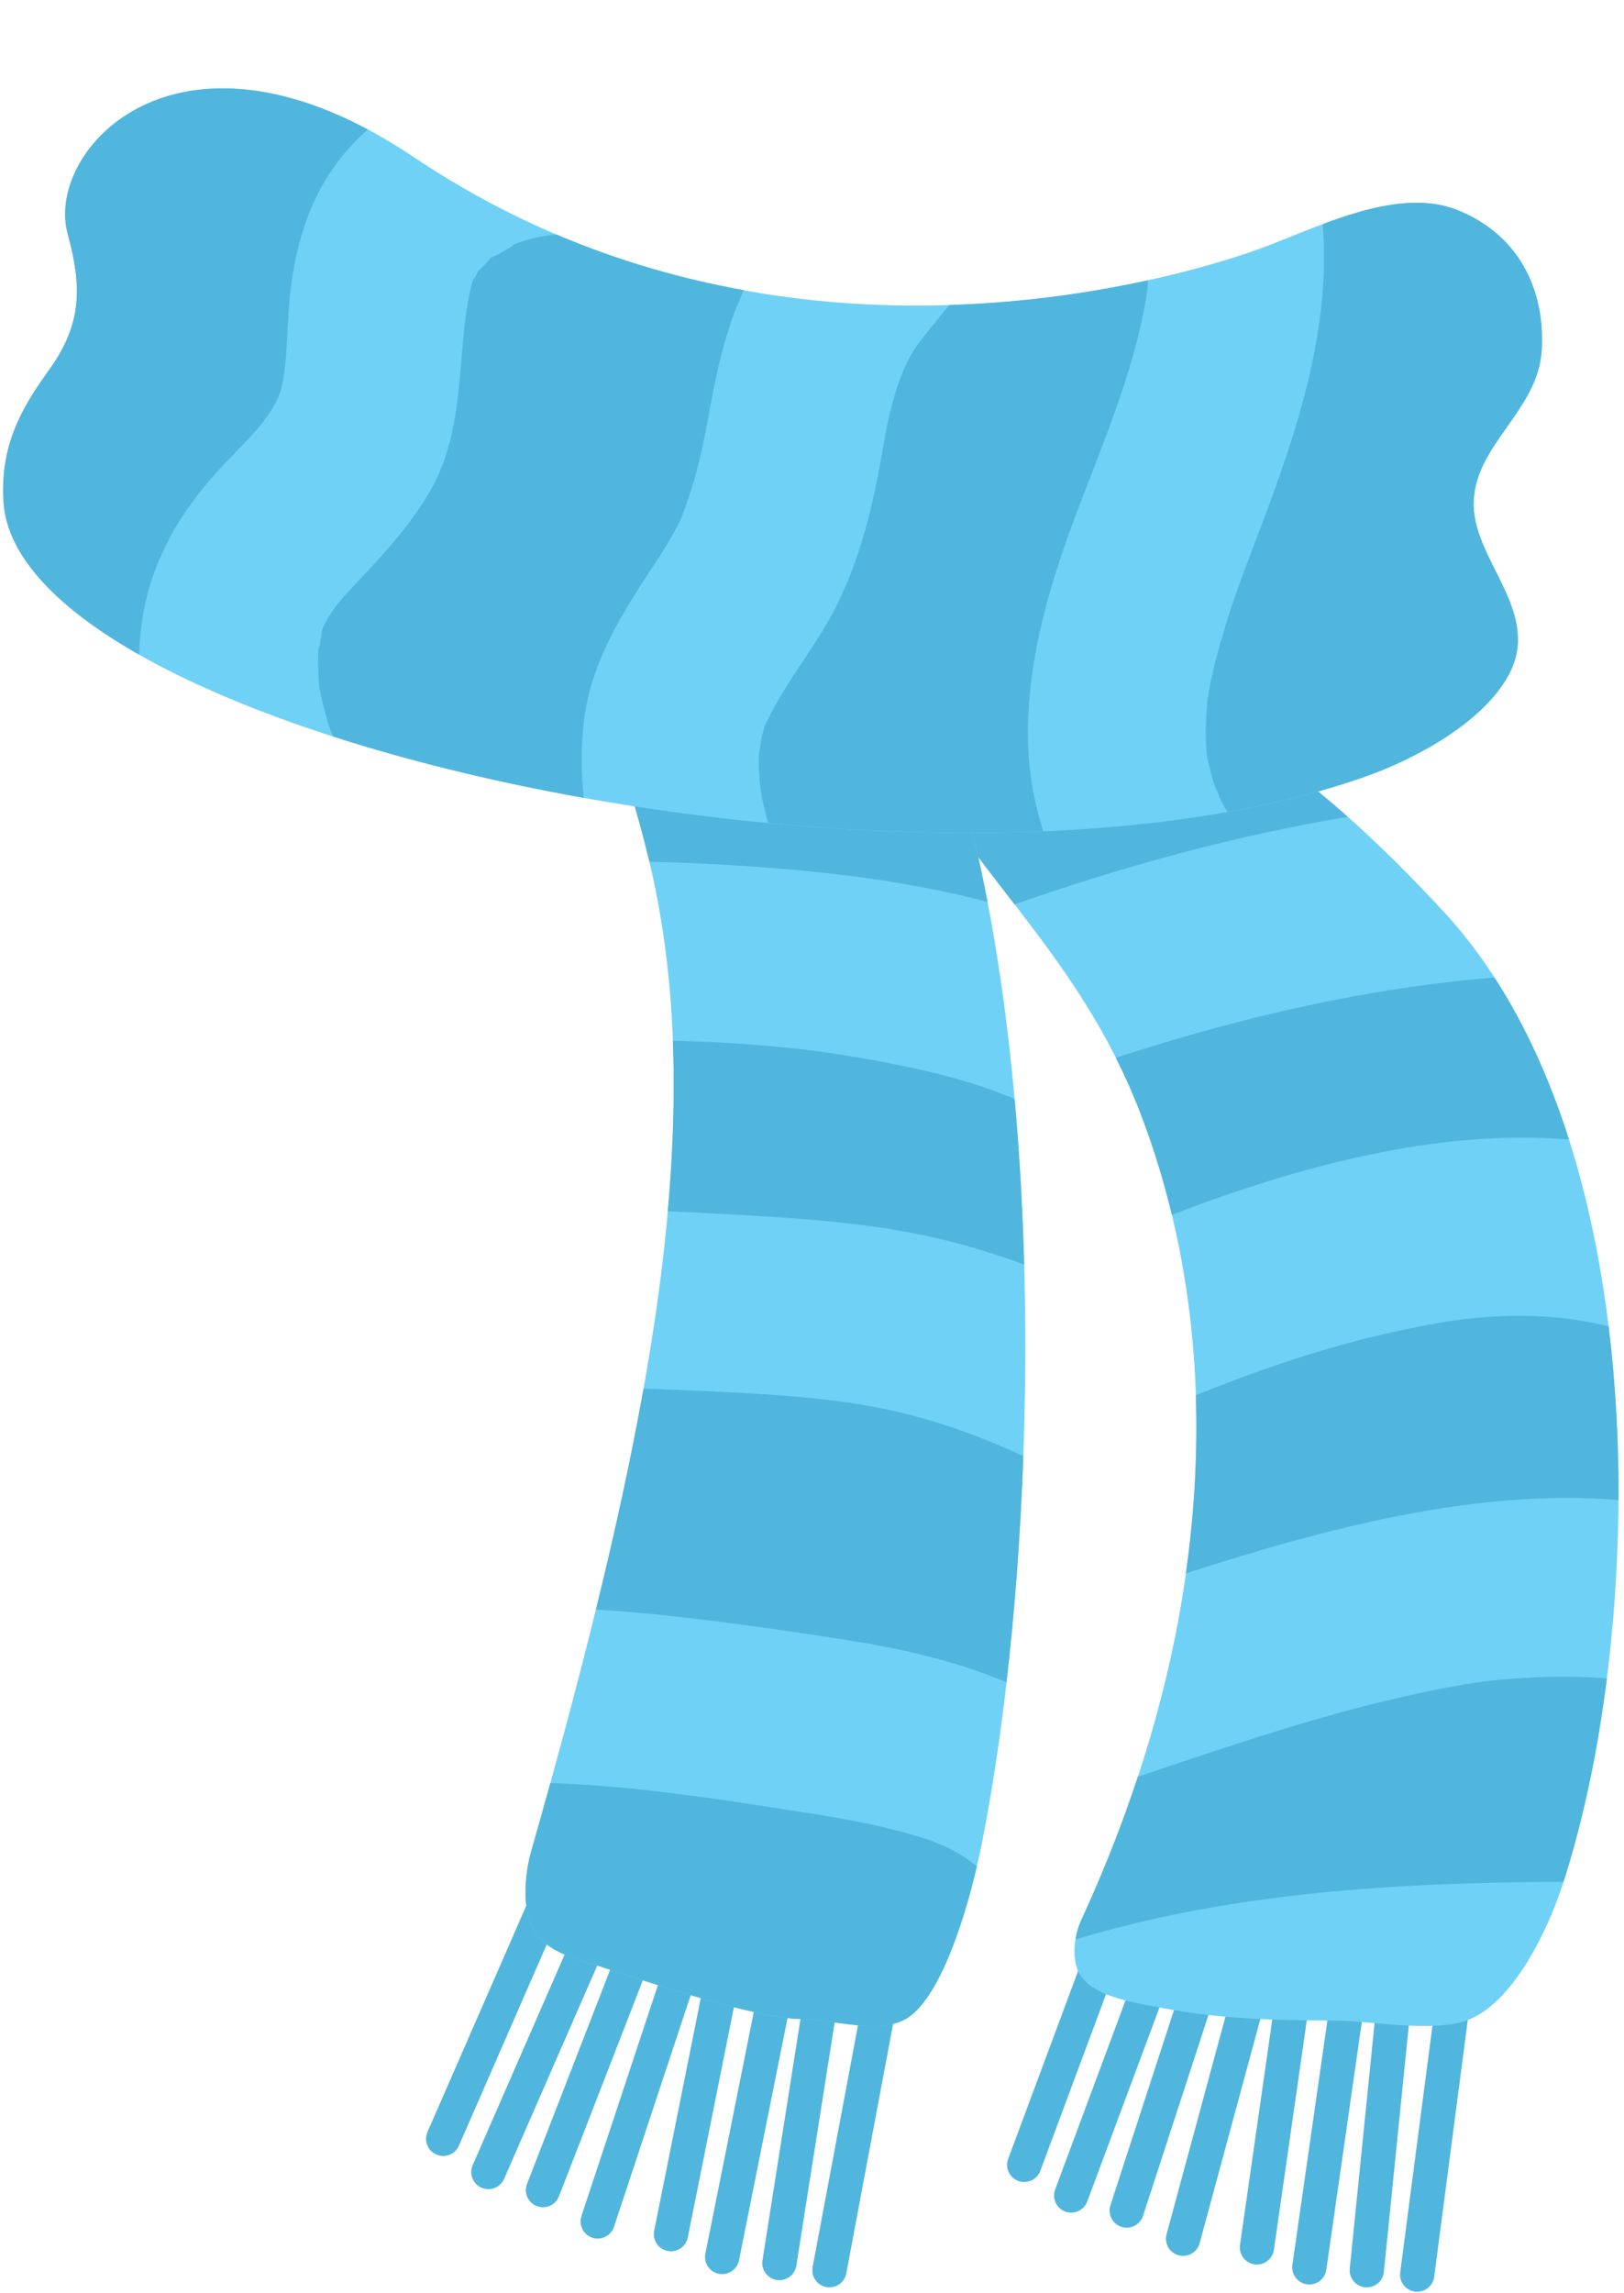 <?xml version="1.0" encoding="UTF-8"?><svg xmlns="http://www.w3.org/2000/svg" xmlns:xlink="http://www.w3.org/1999/xlink" height="1765.9" preserveAspectRatio="xMidYMid meet" version="1.0" viewBox="436.0 144.1 1251.1 1765.9" width="1251.1" zoomAndPan="magnify"><g><g id="change1_1"><path d="M 789.527 1796.711 C 786.609 1803.391 778.824 1806.441 772.137 1803.52 C 765.449 1800.59 762.402 1792.82 765.32 1786.129 L 851.773 1588.172 C 854.691 1581.488 862.48 1578.441 869.164 1581.359 C 875.852 1584.27 878.902 1592.059 875.984 1598.738 L 789.527 1796.711" fill="#51b6dd"/></g><g id="change1_2"><path d="M 824.352 1822.262 C 821.434 1828.949 813.641 1832 806.961 1829.078 C 800.273 1826.16 797.223 1818.379 800.141 1811.691 L 886.594 1613.738 C 889.52 1607.051 897.301 1604 903.988 1606.93 C 910.668 1609.84 913.723 1617.629 910.805 1624.309 L 824.352 1822.262" fill="#51b6dd"/></g><g id="change1_3"><path d="M 866.625 1835.699 C 863.988 1842.488 856.332 1845.859 849.535 1843.219 C 842.734 1840.59 839.367 1832.941 842.004 1826.141 L 920.176 1624.77 C 922.816 1617.969 930.469 1614.602 937.266 1617.25 C 944.066 1619.879 947.438 1627.531 944.801 1634.328 L 866.625 1835.699" fill="#51b6dd"/></g><g id="change1_4"><path d="M 909.004 1859.18 C 906.707 1866.102 899.238 1869.852 892.312 1867.559 C 885.387 1865.27 881.637 1857.789 883.93 1850.871 L 951.84 1645.82 C 954.133 1638.879 961.605 1635.141 968.531 1637.43 C 975.457 1639.719 979.207 1647.191 976.922 1654.121 L 909.004 1859.18" fill="#51b6dd"/></g><g id="change1_5"><path d="M 965.859 1867.41 C 964.426 1874.559 957.465 1879.191 950.312 1877.762 C 943.16 1876.328 938.523 1869.371 939.957 1862.219 L 982.387 1650.422 C 983.824 1643.262 990.777 1638.629 997.938 1640.07 C 1005.09 1641.488 1009.719 1648.449 1008.289 1655.609 L 965.859 1867.41" fill="#51b6dd"/></g><g id="change1_6"><path d="M 1005.309 1884.988 C 1003.879 1892.141 996.922 1896.781 989.77 1895.34 C 982.613 1893.91 977.98 1886.961 979.41 1879.789 L 1021.852 1667.988 C 1023.281 1660.84 1030.238 1656.199 1037.391 1657.648 C 1044.539 1659.078 1049.18 1666.039 1047.75 1673.191 L 1005.309 1884.988" fill="#51b6dd"/></g><g id="change1_7"><path d="M 1049.48 1889.141 C 1048.34 1896.34 1041.578 1901.262 1034.379 1900.121 C 1027.172 1898.988 1022.25 1892.23 1023.391 1885.031 L 1057 1671.648 C 1058.141 1664.441 1064.898 1659.531 1072.109 1660.672 C 1079.309 1661.801 1084.219 1668.551 1083.102 1675.762 L 1049.48 1889.141" fill="#51b6dd"/></g><g id="change1_8"><path d="M 1087.98 1895.02 C 1086.641 1902.199 1079.738 1906.898 1072.57 1905.57 C 1065.398 1904.219 1060.68 1897.32 1062.031 1890.141 L 1101.859 1677.852 C 1103.199 1670.66 1110.102 1665.961 1117.27 1667.301 C 1124.441 1668.648 1129.16 1675.551 1127.82 1682.711 L 1087.98 1895.02" fill="#51b6dd"/></g><g id="change1_9"><path d="M 1237.441 1816.059 C 1234.891 1822.898 1227.289 1826.379 1220.449 1823.828 C 1213.621 1821.281 1210.141 1813.68 1212.68 1806.852 L 1288.039 1604.398 C 1290.578 1597.57 1298.191 1594.078 1305.02 1596.641 C 1311.859 1599.18 1315.34 1606.781 1312.789 1613.621 L 1237.441 1816.059" fill="#51b6dd"/></g><g id="change1_10"><path d="M 1273.621 1839.66 C 1271.078 1846.5 1263.469 1849.969 1256.641 1847.422 C 1249.801 1844.879 1246.32 1837.27 1248.871 1830.441 L 1324.219 1627.988 C 1326.77 1621.16 1334.371 1617.691 1341.199 1620.238 C 1348.039 1622.77 1351.52 1630.371 1348.98 1637.211 L 1273.621 1839.66" fill="#51b6dd"/></g><g id="change1_11"><path d="M 1316.578 1850.73 C 1314.32 1857.66 1306.859 1861.461 1299.93 1859.191 C 1292.988 1856.93 1289.199 1849.48 1291.461 1842.539 L 1358.359 1637.148 C 1360.621 1630.219 1368.07 1626.441 1375.012 1628.699 C 1381.941 1630.961 1385.73 1638.398 1383.469 1645.328 L 1316.578 1850.73" fill="#51b6dd"/></g><g id="change1_12"><path d="M 1360.191 1871.809 C 1358.289 1878.859 1351.031 1883.02 1343.988 1881.109 C 1336.949 1879.211 1332.789 1871.961 1334.699 1864.922 L 1391.141 1656.41 C 1393.051 1649.359 1400.301 1645.211 1407.34 1647.121 C 1414.379 1649.02 1418.539 1656.27 1416.641 1663.32 L 1360.191 1871.809" fill="#51b6dd"/></g><g id="change1_13"><path d="M 1417.41 1876.879 C 1416.379 1884.109 1409.68 1889.121 1402.461 1888.09 C 1395.238 1887.051 1390.23 1880.359 1391.262 1873.141 L 1421.898 1659.309 C 1422.93 1652.09 1429.629 1647.078 1436.852 1648.121 C 1444.059 1649.148 1449.078 1655.84 1448.051 1663.059 L 1417.41 1876.879" fill="#51b6dd"/></g><g id="change1_14"><path d="M 1457.781 1892.262 C 1456.75 1899.48 1450.051 1904.5 1442.828 1903.449 C 1435.609 1902.422 1430.602 1895.738 1431.629 1888.52 L 1462.27 1674.691 C 1463.301 1667.461 1470 1662.449 1477.219 1663.488 C 1484.43 1664.52 1489.449 1671.199 1488.422 1678.43 L 1457.781 1892.262" fill="#51b6dd"/></g><g id="change1_15"><path d="M 1502.109 1893.949 C 1501.379 1901.211 1494.898 1906.488 1487.641 1905.75 C 1480.379 1905.031 1475.09 1898.539 1475.828 1891.289 L 1497.57 1676.379 C 1498.309 1669.121 1504.789 1663.828 1512.051 1664.578 C 1519.301 1665.301 1524.59 1671.781 1523.852 1679.031 L 1502.109 1893.949" fill="#51b6dd"/></g><g id="change1_16"><path d="M 1540.879 1897.691 C 1539.941 1904.922 1533.301 1910.02 1526.07 1909.078 C 1518.84 1908.129 1513.738 1901.5 1514.691 1894.262 L 1542.699 1680.078 C 1543.641 1672.852 1550.27 1667.762 1557.5 1668.711 C 1564.738 1669.641 1569.828 1676.27 1568.891 1683.512 L 1540.879 1897.691" fill="#51b6dd"/></g><g id="change2_1"><path d="M 1547.434 845.434 C 1503.164 797.793 1446.422 742.824 1389.352 710.262 C 1351.086 688.434 1315.617 687.934 1272.145 688.047 C 1236.281 688.152 1197.652 679.676 1161.512 684.977 C 1145.219 687.355 1133.629 690.078 1120.711 700.398 L 1123.793 700.398 C 1179.086 814.012 1265.336 873.672 1314.508 1001.395 C 1376.848 1163.301 1379.945 1382.402 1268.906 1623.109 C 1264.289 1633.109 1261.711 1648.539 1265.758 1660.141 C 1273.273 1681.551 1307.969 1686.012 1330.512 1690.469 C 1372.957 1698.891 1419.461 1700.359 1462.652 1700.27 C 1491.27 1700.191 1537.992 1709.812 1565.297 1700.398 C 1601.914 1687.809 1629.066 1628.891 1639.922 1595.332 C 1667.102 1511.18 1679.832 1414.551 1682.43 1326.109 C 1687.098 1167.379 1658.762 965.293 1547.434 845.434" fill="#70d1f6"/></g><g id="change1_17"><path d="M 1474.32 773.199 C 1447.129 749.051 1418.289 726.77 1389.352 710.262 C 1351.09 688.43 1315.621 687.93 1272.148 688.051 C 1236.281 688.148 1197.648 679.68 1161.512 684.969 C 1145.219 687.359 1133.629 690.07 1120.711 700.391 L 1123.789 700.391 C 1150.43 755.121 1184.25 797.328 1217.641 840.648 C 1302.039 811.109 1387.309 787.77 1474.32 773.199" fill="#51b6dd"/></g><g id="change1_18"><path d="M 1338.785 1079.742 C 1435.227 1042.723 1542.523 1013.379 1644.688 1021.727 C 1630.461 976.996 1611.652 934.586 1587.262 896.961 C 1487.492 905.203 1391.465 927.594 1295.641 958.781 C 1302.371 972.184 1308.707 986.297 1314.52 1001.383 C 1324.062 1026.195 1332.215 1052.367 1338.785 1079.742" fill="#51b6dd"/></g><g id="change1_19"><path d="M 1349.547 1355.941 C 1456.789 1321.293 1573.238 1290.285 1682.855 1299.434 C 1683.074 1256.605 1680.852 1211.312 1675.258 1165.766 C 1632.973 1154.766 1586.055 1155.586 1542.5 1163.336 C 1505.082 1169.992 1468.195 1179.336 1432.098 1191.234 C 1414.875 1196.914 1397.746 1202.863 1380.832 1209.395 C 1373.914 1212.062 1366.996 1214.734 1360.117 1217.535 C 1360.18 1217.504 1358.953 1218.023 1357.25 1218.734 C 1358.703 1262.555 1356.277 1308.422 1349.547 1355.941" fill="#51b6dd"/></g><g id="change1_20"><path d="M 1640.48 1593.48 C 1656.273 1544.09 1667.117 1490.473 1673.895 1436.773 L 1673.762 1436.742 C 1668.617 1436.34 1663.453 1436.031 1658.297 1435.832 C 1647.863 1435.5 1637.43 1435.281 1627.008 1435.652 C 1603.293 1436.512 1584.184 1438.039 1565.719 1441.18 C 1478.902 1455.922 1395.75 1484.512 1312.57 1512.551 C 1300.617 1548.793 1286.168 1585.684 1268.906 1623.109 C 1266.977 1627.281 1265.445 1632.422 1264.57 1637.812 C 1386.23 1601.191 1513.367 1594.07 1640.48 1593.48" fill="#51b6dd"/></g><g id="change2_2"><path d="M 1119.418 609.211 C 1084.629 548.465 1040.035 478.387 995.176 436.883 C 965.105 409.043 937.23 408.41 903.074 408.555 C 874.875 408.684 844.516 397.883 816.113 404.633 C 803.309 407.68 794.199 411.125 784.051 424.297 L 786.473 424.297 C 829.93 569.141 897.715 645.215 936.363 808.055 C 985.355 1014.473 932.152 1264.273 844.898 1571.172 C 841.273 1583.914 839.238 1603.602 842.426 1618.371 C 848.324 1645.684 875.59 1651.363 893.309 1657.062 C 926.676 1667.793 1018.836 1699.223 1052.773 1699.094 C 1075.289 1698.992 1111.992 1711.262 1133.465 1699.281 C 1162.234 1683.211 1183.578 1608.102 1192.105 1565.305 C 1213.461 1458.023 1223.477 1334.805 1225.527 1222.055 C 1229.188 1019.688 1206.914 762.012 1119.418 609.211" fill="#70d1f6"/></g><g id="change1_21"><path d="M 936.336 807.938 C 954.047 808.223 971.535 808.879 988.664 809.844 C 1055.824 813.598 1128.344 820.641 1196.781 838.77 C 1180.141 751.992 1155.254 671.809 1119.418 609.211 C 1084.629 548.465 1040.035 478.387 995.176 436.883 C 965.105 409.043 937.23 408.41 903.074 408.555 C 874.875 408.684 844.516 397.883 816.113 404.633 C 803.309 407.68 794.199 411.125 784.051 424.297 L 786.473 424.297 C 829.926 569.121 897.684 645.184 936.336 807.938" fill="#51b6dd"/></g><g id="change1_22"><path d="M 950.441 1077 C 963.078 1077.531 975.59 1078.172 987.906 1078.852 C 1049.891 1082.27 1112.66 1085.422 1172.91 1101.551 C 1190.52 1106.27 1207.879 1111.789 1224.988 1117.969 C 1223.828 1076.18 1221.5 1033.34 1217.641 990.559 C 1193.512 980.199 1167.441 972.789 1139.59 966.789 C 1123.211 963.27 1106.762 960.09 1090.199 957.469 C 1082.641 956.27 1075.059 955.059 1067.48 953.98 C 1065.969 953.762 1064.77 953.59 1063.789 953.441 C 1062.719 953.32 1061.391 953.172 1059.66 952.969 C 1031.102 949.68 1002.43 947.27 973.691 946.25 C 967.258 946.02 960.809 945.852 954.367 945.711 C 955.98 987.828 954.5 1031.57 950.441 1077" fill="#51b6dd"/></g><g id="change1_23"><path d="M 1080.852 1406.059 C 1126.359 1412.988 1171.031 1422.648 1211.371 1439.801 C 1218.039 1382.121 1222.289 1322.969 1224.352 1265.539 C 1193.441 1251.238 1161.5 1239.422 1127.828 1231.59 C 1079.391 1220.32 1030.371 1218.02 980.492 1215.57 C 964.273 1214.77 948.02 1214.109 931.75 1213.672 C 922.047 1268.102 909.613 1324.762 895.086 1383.77 C 956.867 1387.711 1018.609 1396.57 1080.852 1406.059" fill="#51b6dd"/></g><g id="change1_24"><path d="M 1147.781 1559.961 C 1109.531 1547.719 1069.891 1542.262 1030.328 1536.121 C 974.266 1527.398 917.082 1519.309 859.969 1517.371 C 855.062 1535.121 850.062 1553.012 844.902 1571.172 C 841.277 1583.91 839.242 1603.602 842.43 1618.371 C 848.324 1645.68 875.594 1651.359 893.312 1657.059 C 926.68 1667.789 1018.84 1699.219 1052.781 1699.09 C 1075.289 1698.988 1112 1711.262 1133.469 1699.281 C 1158.852 1685.109 1178.441 1625.012 1188.559 1581.66 C 1176.602 1571.57 1163.039 1564.84 1147.781 1559.961" fill="#51b6dd"/></g><g id="change2_3"><path d="M 1559.012 305.973 C 1511.387 286.801 1448.449 320.656 1404.715 336.32 C 1337.07 360.527 1030.934 450.418 755.016 265.266 C 574.531 144.141 470.594 259.102 488.078 323.895 C 498.859 363.84 500.031 392.914 473.422 429.586 C 451.844 459.336 436.031 487.996 438.703 530.66 C 450.012 711.703 1144.453 862.664 1486.914 742.559 C 1525.91 728.895 1577.918 700.965 1598.012 664.391 C 1624.246 616.645 1572.238 577.242 1571.281 533.73 C 1570.25 487.379 1621.129 461.254 1623.738 413.398 C 1626.344 365.43 1604.711 324.383 1559.012 305.973" fill="#70d1f6"/></g><g id="change1_25"><path d="M 549.895 600.641 C 559.387 565.57 577.992 535.699 602.09 508.793 C 622.055 486.492 638.973 473.141 649.438 452.254 C 658.254 434.688 656.25 398.523 659.695 368.699 C 664.602 326.32 677.738 287.109 707.496 255.301 C 711.289 251.242 715.27 247.449 719.332 243.801 C 560.988 159.562 471.777 263.5 488.078 323.902 C 498.859 363.848 500.031 392.91 473.418 429.594 C 451.844 459.344 436.031 488 438.703 530.668 C 441.312 572.48 480.426 612.68 543.16 648.316 C 543.691 631.812 545.828 615.703 549.895 600.641" fill="#51b6dd"/></g><g id="change1_26"><path d="M 886.832 692.621 C 893.156 652.32 915.164 616.746 937.148 583.281 C 942.613 574.957 948.215 566.664 953.074 557.965 C 955.57 553.652 957.93 549.266 960.148 544.801 C 958.539 549.84 959.129 548.316 961.926 540.258 C 970.859 517.199 976.551 493.582 980.961 469.277 C 987.16 435.16 993.965 399.293 1009.152 367.613 C 962.062 359.102 913.41 345.461 864.582 324.664 C 853.609 325.547 843.398 327.895 830.043 333 C 836.969 330.355 814.211 343.684 814.762 341.996 C 812.594 344.5 804.547 353.434 804.867 352.066 C 801.438 359.266 800.27 360.777 801.422 356.477 C 786.078 403.867 797.746 469.078 767.824 521.445 C 753.199 547.059 733.336 568.957 713.227 590.316 C 708.445 595.398 703.578 600.441 699.035 605.73 C 696.742 608.523 695.363 610.176 694.785 610.805 C 691.414 615.668 688.094 620.617 685.504 625.934 C 687.262 620.344 686.789 621.598 684.094 629.715 C 683.98 630.145 681.449 648.383 681.477 642.605 C 681.227 646.719 681.027 650.852 681.055 654.988 C 681.238 662.641 681.441 670.324 682.449 677.934 C 682.051 672.543 682.527 674.152 683.879 682.785 C 686.738 694.66 689.145 703.316 692.574 711.355 C 751.363 730.289 816.988 746.332 885.656 758.594 C 883.473 736.727 883.297 715.191 886.832 692.621" fill="#51b6dd"/></g><g id="change1_27"><path d="M 1227.953 713.852 C 1226.98 657.293 1242.297 601.859 1261.648 549.223 C 1280.48 497.973 1303.02 447.293 1314.965 393.816 C 1316.422 387.277 1317.797 380.703 1318.941 374.098 C 1319.352 370.953 1320.109 365.418 1320.184 364.23 C 1320.281 362.801 1320.359 361.375 1320.445 359.938 C 1279.02 369.008 1226.645 377.168 1167.449 379.016 C 1166.012 380.691 1164.562 382.336 1163.168 384.043 C 1163.035 384.207 1148.898 402.195 1156.906 391.516 C 1150.336 400.281 1142.086 409.32 1136.941 419.035 C 1121.387 448.441 1117.938 482.18 1111.539 514.449 C 1104.328 550.812 1093.27 588.086 1075.102 620.637 C 1060.461 646.84 1041.023 670.473 1027.973 697.539 C 1026.312 701 1025.352 702.73 1024.82 703.539 C 1024.621 704.664 1024.172 706.641 1023.273 710.004 C 1022.383 713.355 1021.121 722.922 1020.582 725.625 C 1020.492 730.574 1020.543 735.527 1020.871 740.477 C 1021.07 743.441 1021.301 746.402 1021.562 749.363 C 1021.992 752 1022.844 757.621 1023.184 759.211 C 1024.512 765.492 1025.973 771.785 1027.73 777.988 C 1099.16 784.812 1171.078 787.18 1239.691 784.301 C 1232.516 761.914 1228.363 738.402 1227.953 713.852" fill="#51b6dd"/></g><g id="change1_28"><path d="M 1559.016 305.977 C 1527.68 293.367 1489.707 303.711 1454.961 316.715 C 1461.492 394.852 1436.664 472.977 1407.285 549.949 C 1397.547 575.449 1387.664 600.98 1379.754 627.133 C 1376.23 638.777 1372.82 650.512 1370.219 662.414 C 1368.949 668.238 1367.66 674.059 1366.695 679.949 C 1366.48 681.23 1366.301 682.262 1366.145 683.102 C 1366.102 683.676 1366.055 684.293 1366 684.988 C 1364.922 698.383 1364.359 711.922 1365.707 725.316 C 1365.762 725.812 1365.797 726.25 1365.852 726.688 C 1366.055 727.516 1366.301 728.559 1366.605 729.895 C 1367.895 735.594 1369.184 741.305 1371.023 746.867 C 1371.609 748.641 1377.453 762.094 1374.637 756.652 C 1376.781 760.992 1378.969 765.312 1381.492 769.441 C 1419.164 762.73 1454.625 753.891 1486.914 742.562 C 1525.91 728.898 1577.918 700.973 1598.012 664.391 C 1624.238 616.645 1572.242 577.242 1571.277 533.738 C 1570.246 487.383 1621.121 461.266 1623.734 413.395 C 1626.34 365.438 1604.707 324.387 1559.016 305.977" fill="#51b6dd"/></g></g></svg>